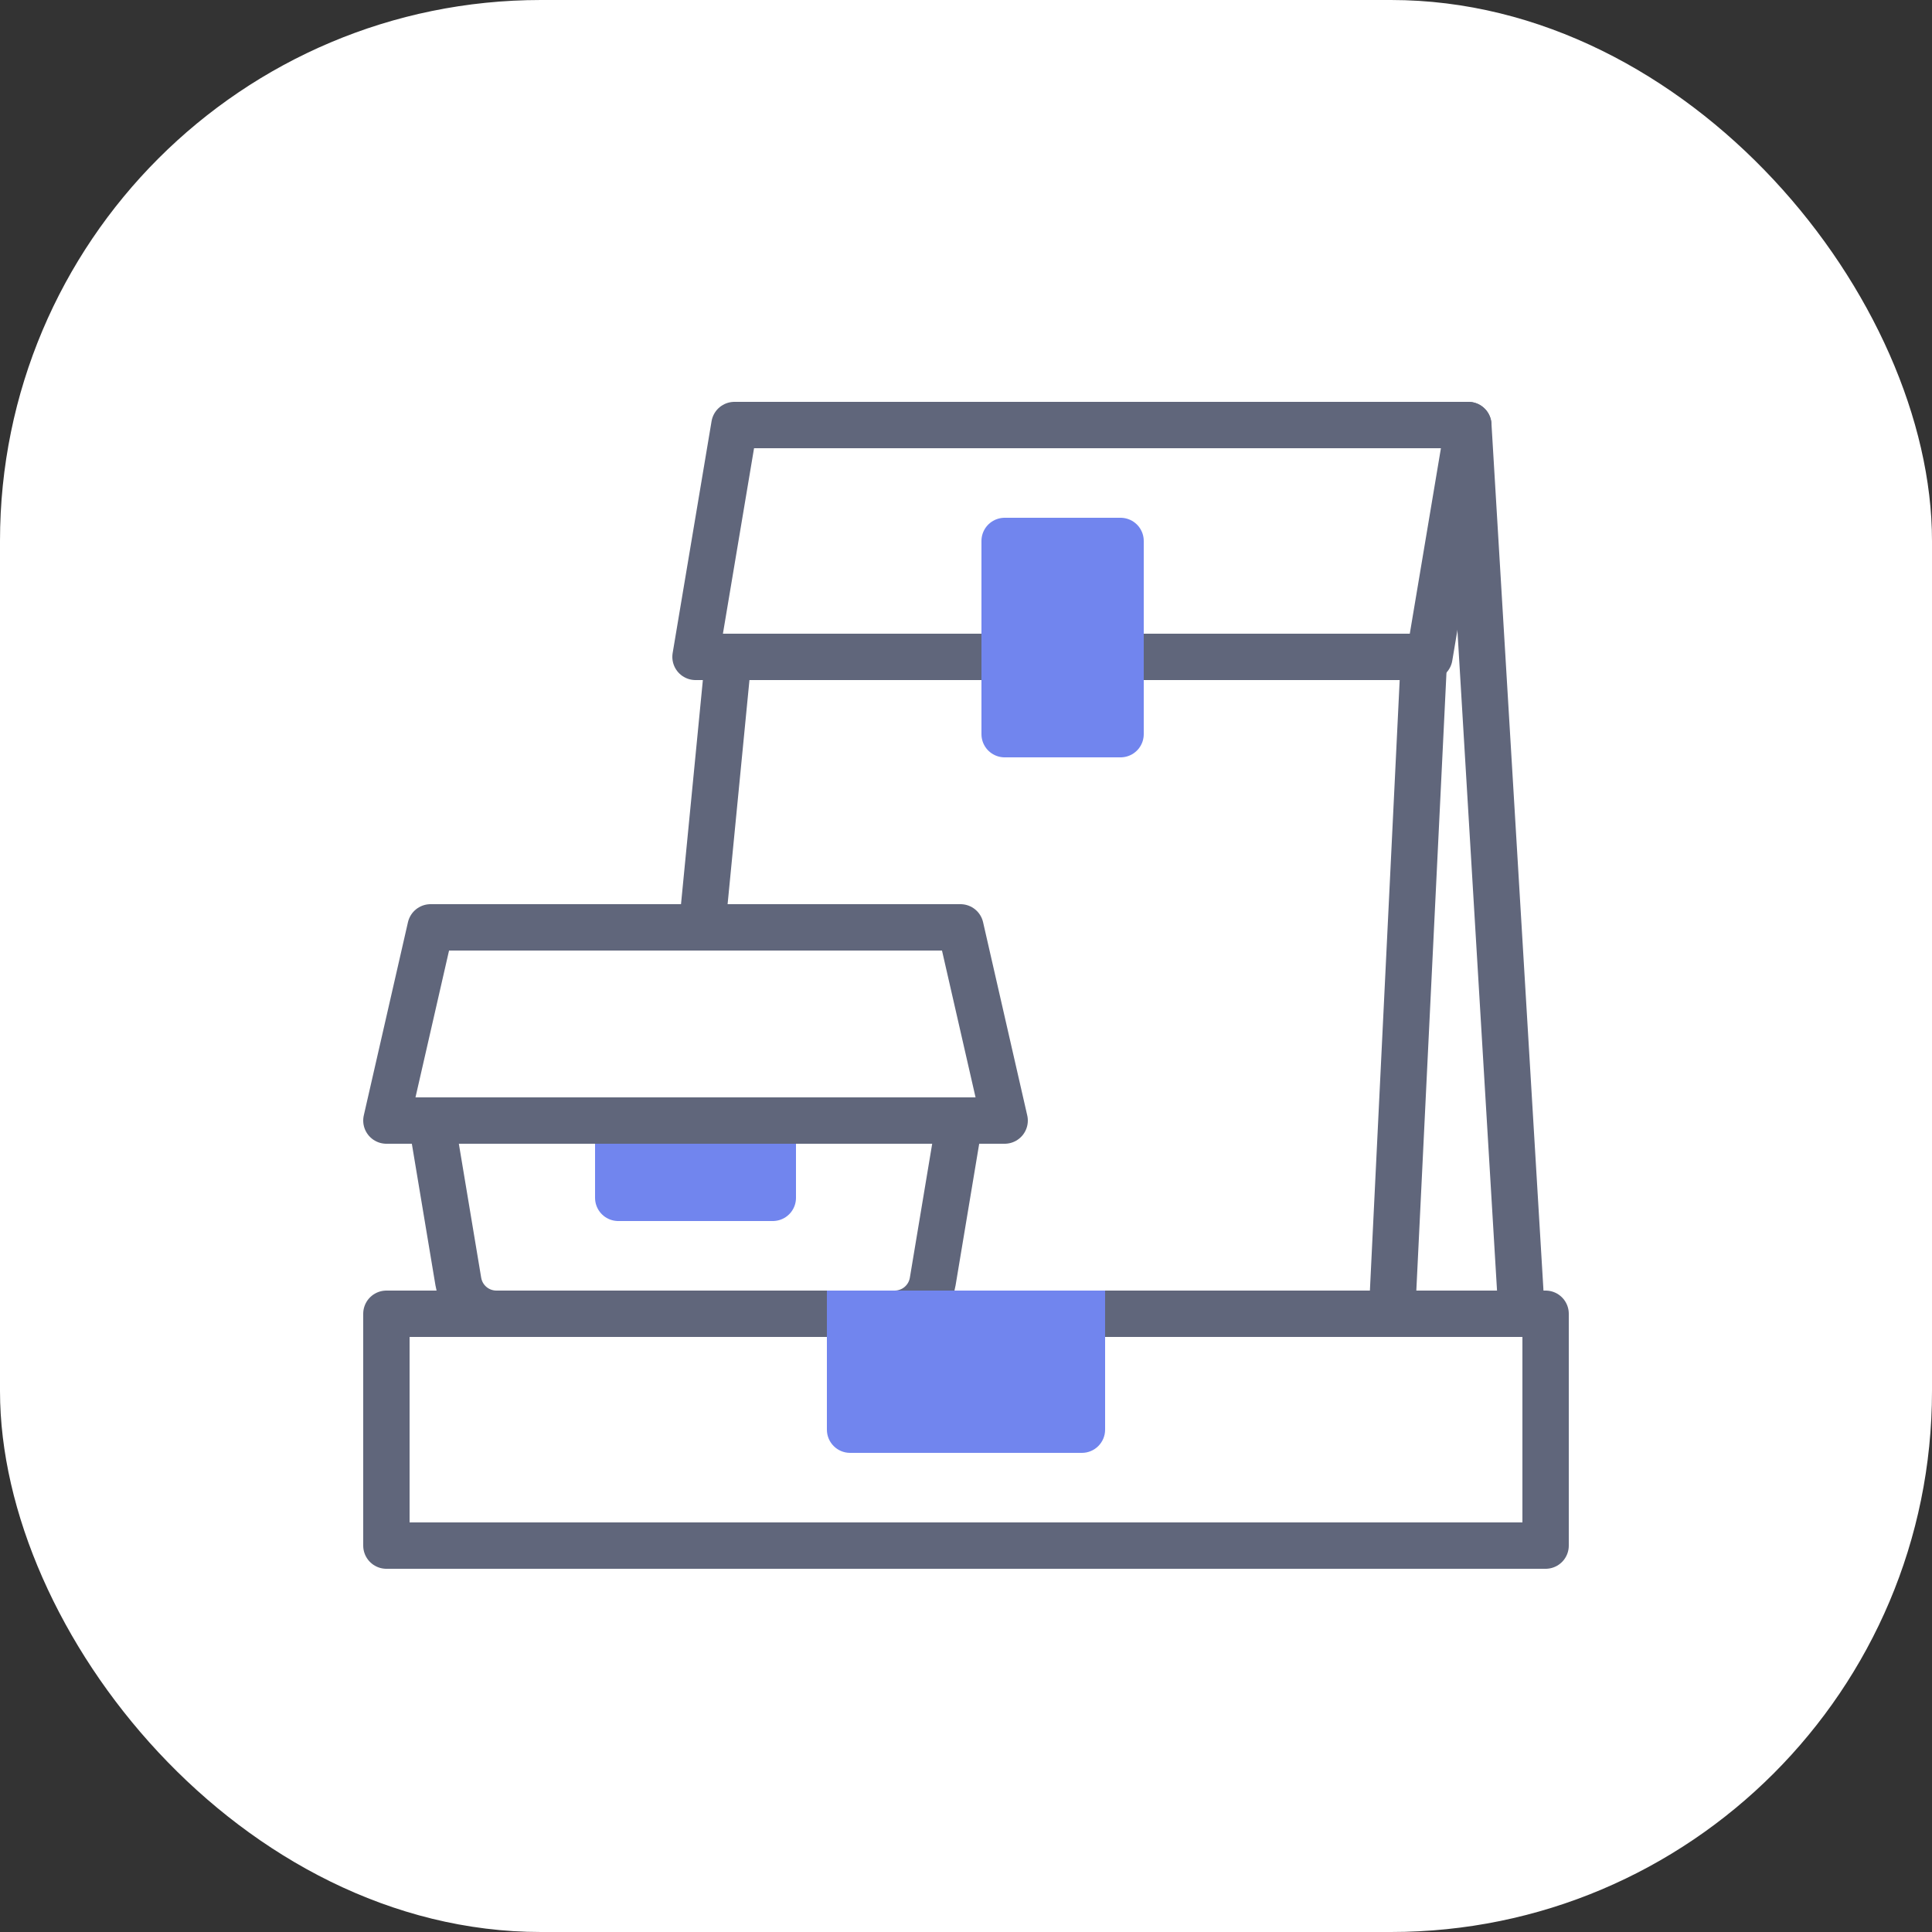<svg width="50" height="50" viewBox="0 0 50 50" fill="none" xmlns="http://www.w3.org/2000/svg">
<rect x="0" y="0" width="50" height="50" fill="#333333" stroke="none"/>
<rect width="50" height="50" rx="14" fill="white"/>
<path d="M17.645 36H39.5L38 11H19.999L17.645 36Z" fill="white" stroke="#60667B" stroke-width="1.2" stroke-linejoin="round"/>
<path d="M17.145 34.5H36L37 14H19.144L17.145 34.5Z" fill="white" stroke="#60667B" stroke-width="1.2" stroke-linejoin="round"/>
<path d="M18 17H36.993L38 11H19.007L18 17Z" fill="white" stroke="#60667B" stroke-width="1.2" stroke-linejoin="round"/>
<path d="M26 19V14H29V15.25V16.5V17.75V19H26Z" fill="#7185EE" stroke="#7185EE" stroke-width="1.2" stroke-linejoin="round"/>
<path d="M11.194 29.164C11.092 28.555 11.562 28 12.181 28H23.82C24.438 28 24.907 28.555 24.806 29.164L24.139 33.164C24.059 33.647 23.642 34 23.153 34H12.847C12.358 34 11.941 33.647 11.861 33.164L11.194 29.164Z" fill="white" stroke="#60667B" stroke-width="1.2"/>
<rect x="16" y="28" width="4" height="3" fill="#7185EE" stroke="#7185EE" stroke-width="1.2" stroke-linejoin="round"/>
<path d="M10 29H26L24.857 24H11.143L10 29Z" fill="white" stroke="#60667B" stroke-width="1.2" stroke-linejoin="round"/>
<rect x="10" y="34" width="30" height="6" fill="white" stroke="#60667B" stroke-width="1.2" stroke-linejoin="round"/>
<path d="M22 34H28V37H22V34Z" fill="#7185EE"/>
<path d="M22 34V33.4H21.4V34H22ZM28 34H28.6V33.4H28V34ZM28 37V37.6C28.331 37.6 28.6 37.331 28.6 37H28ZM22 37H21.4C21.4 37.331 21.669 37.6 22 37.6V37ZM22 34.6H28V33.4H22V34.6ZM27.4 34V37H28.6V34H27.4ZM28 36.4H22V37.6H28V36.4ZM22.6 37V34H21.4V37H22.6Z" fill="#7185EE"/>
</svg>
